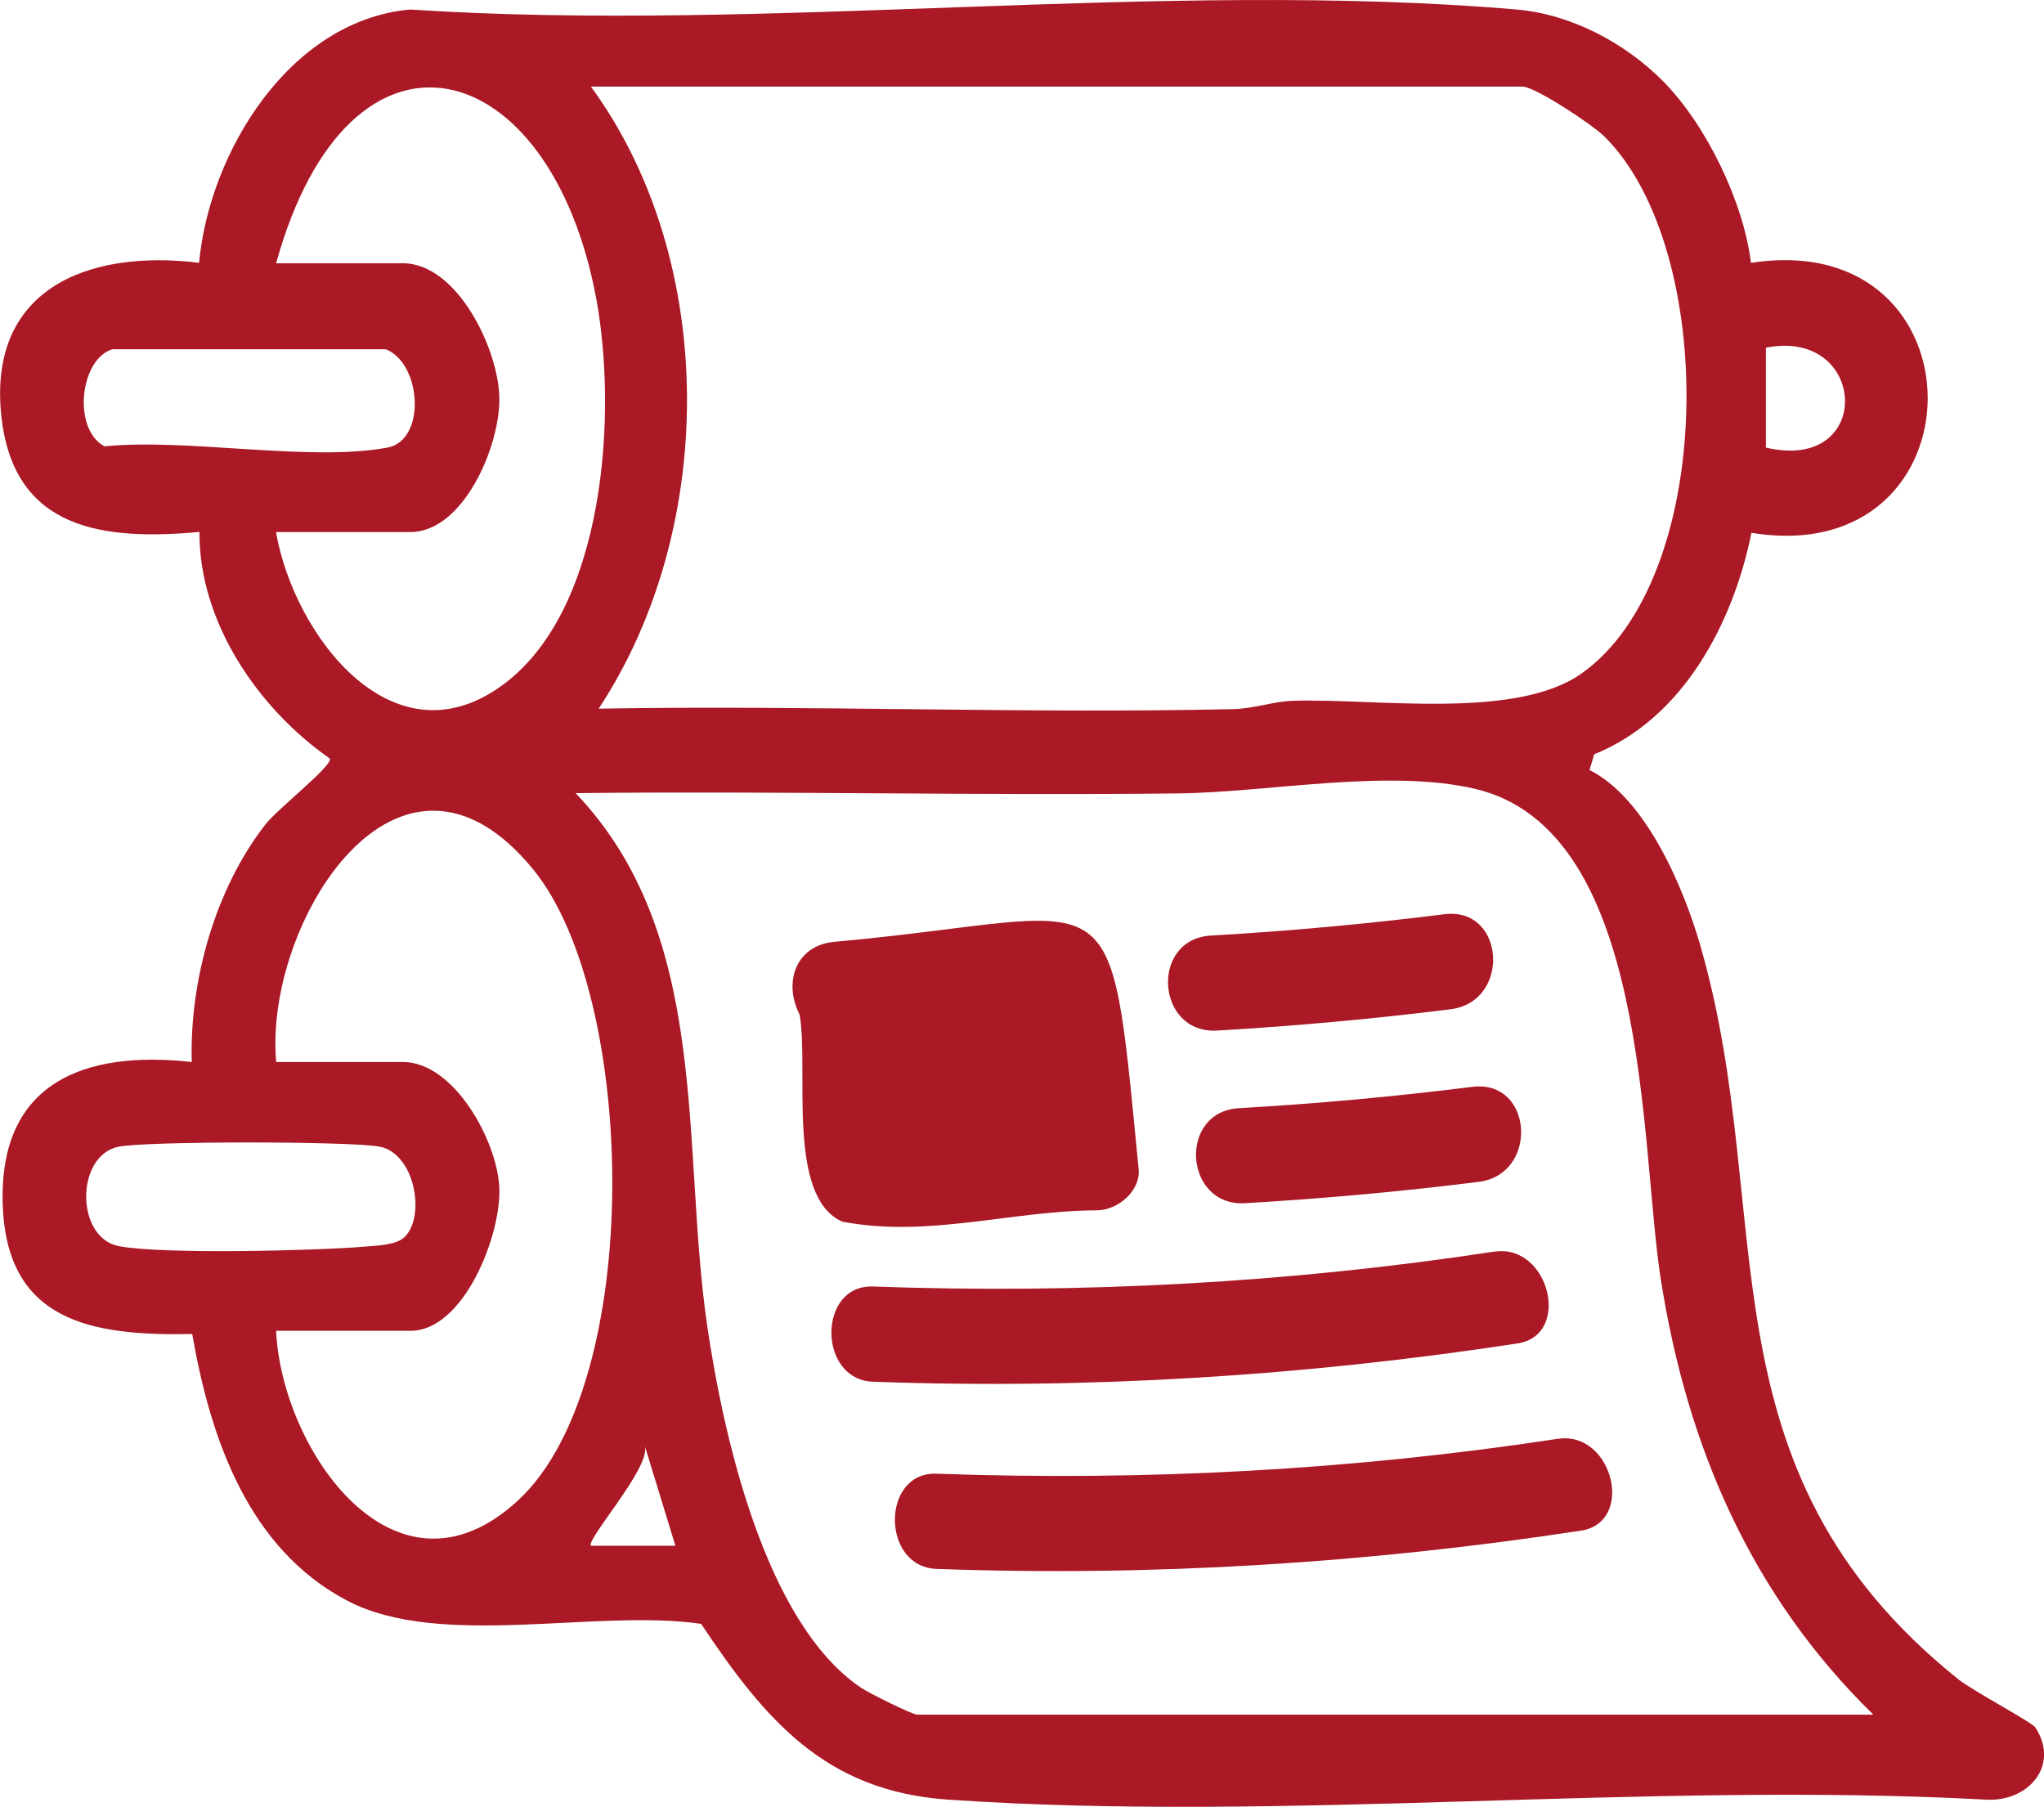 <?xml version="1.0" encoding="UTF-8"?>
<svg xmlns="http://www.w3.org/2000/svg" id="Livello_2" data-name="Livello 2" viewBox="0 0 214.69 189.77">
  <defs>
    <style>
      .cls-1 {
        fill: #aa1925;
      }
    </style>
  </defs>
  <g id="Livello_1-2" data-name="Livello 1">
    <g>
      <path class="cls-1" d="M174.72,8.57c4.51,4.58,8.43,12.69,9.19,19.04,24.83-3.85,24.66,32.35.05,28.35-1.9,9.42-7.14,19.48-16.51,23.26l-.5,1.65c5.92,2.98,9.87,12.26,11.68,18.57,8.14,28.29-.61,54.79,27.1,76.96,1.49,1.19,7.69,4.47,8.06,5.04,2.63,4.06-.85,7.88-5.27,7.57-35.6-1.93-73.66,2.43-108.97,0-12.9-.89-19.21-8.42-25.91-18.46-10.97-1.61-27.37,2.67-37.12-2.41-10.47-5.46-14.43-17.11-16.33-28.03-10.59.21-19.59-1.28-19.91-13.79s8.42-16.05,19.86-14.78c-.24-8.54,2.46-18.17,7.73-24.94,1.3-1.67,6.99-6.09,6.79-6.92-7.57-5.27-13.77-14.37-13.71-23.81-10.01.91-19.39-.16-20.78-11.91-1.6-13.57,9-17.8,20.74-16.36C21.99,15.96,30.45,2.13,43.08,1c37.56,2.47,79.12-3.18,116.22,0,5.73.49,11.42,3.52,15.42,7.57ZM29,27.65h13.31c5.73,0,10.05,9.04,10.14,14.12s-3.78,14.11-9.34,14.11h-14.12c1.89,10.93,12.49,24.88,24.22,15.75,10.35-8.07,11.62-28.19,9.44-40.13C57.89,5.4,36.73-.22,29,27.65ZM160.08,9.1H62.07c13.42,18.36,13.21,46.55.81,65.33,22.17-.39,44.42.54,66.59.05,2.3-.05,4.25-.82,6.38-.88,8.77-.26,23.28,2.03,30.23-2.84,14.23-9.97,14.38-44.57,2.46-56.4-1.28-1.27-6.88-4.97-8.46-5.25ZM11.81,36.68c-3.43,1.03-4.23,8.39-.83,10.2,8.71-.88,21.53,1.65,29.71.13,4.1-.76,3.61-8.82-.16-10.33H11.81ZM185.48,47.01c11.46,2.69,10.69-12.63,0-10.49v10.49ZM196.78,180.1c-12.83-12.52-19.6-28.18-22.35-45.81-2.22-14.2-1.05-47.14-19.54-51.45-9.17-2.13-21.73.38-31.08.49-21.11.24-42.25-.26-63.35-.03,14.33,15.02,11.05,37.01,13.82,55.94,1.68,11.46,6.03,31.1,16.08,37.97.84.58,5.46,2.88,6,2.88h100.43ZM29,139.77c.58,12.53,12.54,29.77,25.45,17.78,13.3-12.36,12.46-52.83,1.59-66.19-14.13-17.36-28.36,5.66-27.03,20.18h13.31c5.39,0,9.96,8.36,10.13,13.3s-3.74,14.93-9.33,14.93h-14.12ZM42.52,129.9c2.22-2.23,1.03-8.77-2.65-9.47-3.04-.58-24.36-.59-27.39,0-4.56.89-4.58,9.57,0,10.45s20.76.48,25.83.05c1.25-.11,3.32-.14,4.21-1.03ZM70.94,162.35l-3.21-10.48c.68,2.21-6.29,9.93-5.65,10.48h8.87Z"></path>
      <path class="cls-1" d="M163.65,151.11c-21.62,3.3-43.48,4.46-65.29,3.67-5.82-.21-5.82,9.79,0,10,22.66.82,45.25-.59,67.7-4.02,5.74-.88,3.3-10.51-2.41-9.64Z"></path>
      <path class="cls-1" d="M156.98,131.45c-21.62,3.3-43.48,4.46-65.29,3.67-5.82-.21-5.82,9.79,0,10,22.66.82,45.25-.59,67.7-4.02,5.74-.88,3.3-10.51-2.41-9.64Z"></path>
      <path class="cls-1" d="M119.59,122.72c-3.17-32.24-1.62-26.54-31.98-23.8-3.98.38-5.38,4.2-3.62,7.65.99,5.72-1.43,19.15,4.49,21.74,9.06,1.72,17.66-1.15,26.71-1.19,2.19,0,4.66-2.02,4.4-4.4Z"></path>
      <path class="cls-1" d="M154.65,114.15c-8.15,1.02-16.32,1.77-24.52,2.24-6.43.37-5.78,10.35.65,9.98,8.2-.48,16.37-1.22,24.52-2.24,6.36-.79,5.75-10.78-.65-9.98Z"></path>
      <path class="cls-1" d="M151.71,96.02c-8.15,1.02-16.32,1.77-24.52,2.24-6.43.37-5.78,10.35.65,9.98,8.2-.48,16.37-1.22,24.52-2.24,6.36-.79,5.75-10.78-.65-9.98Z"></path>
    </g>
  </g>
</svg>
